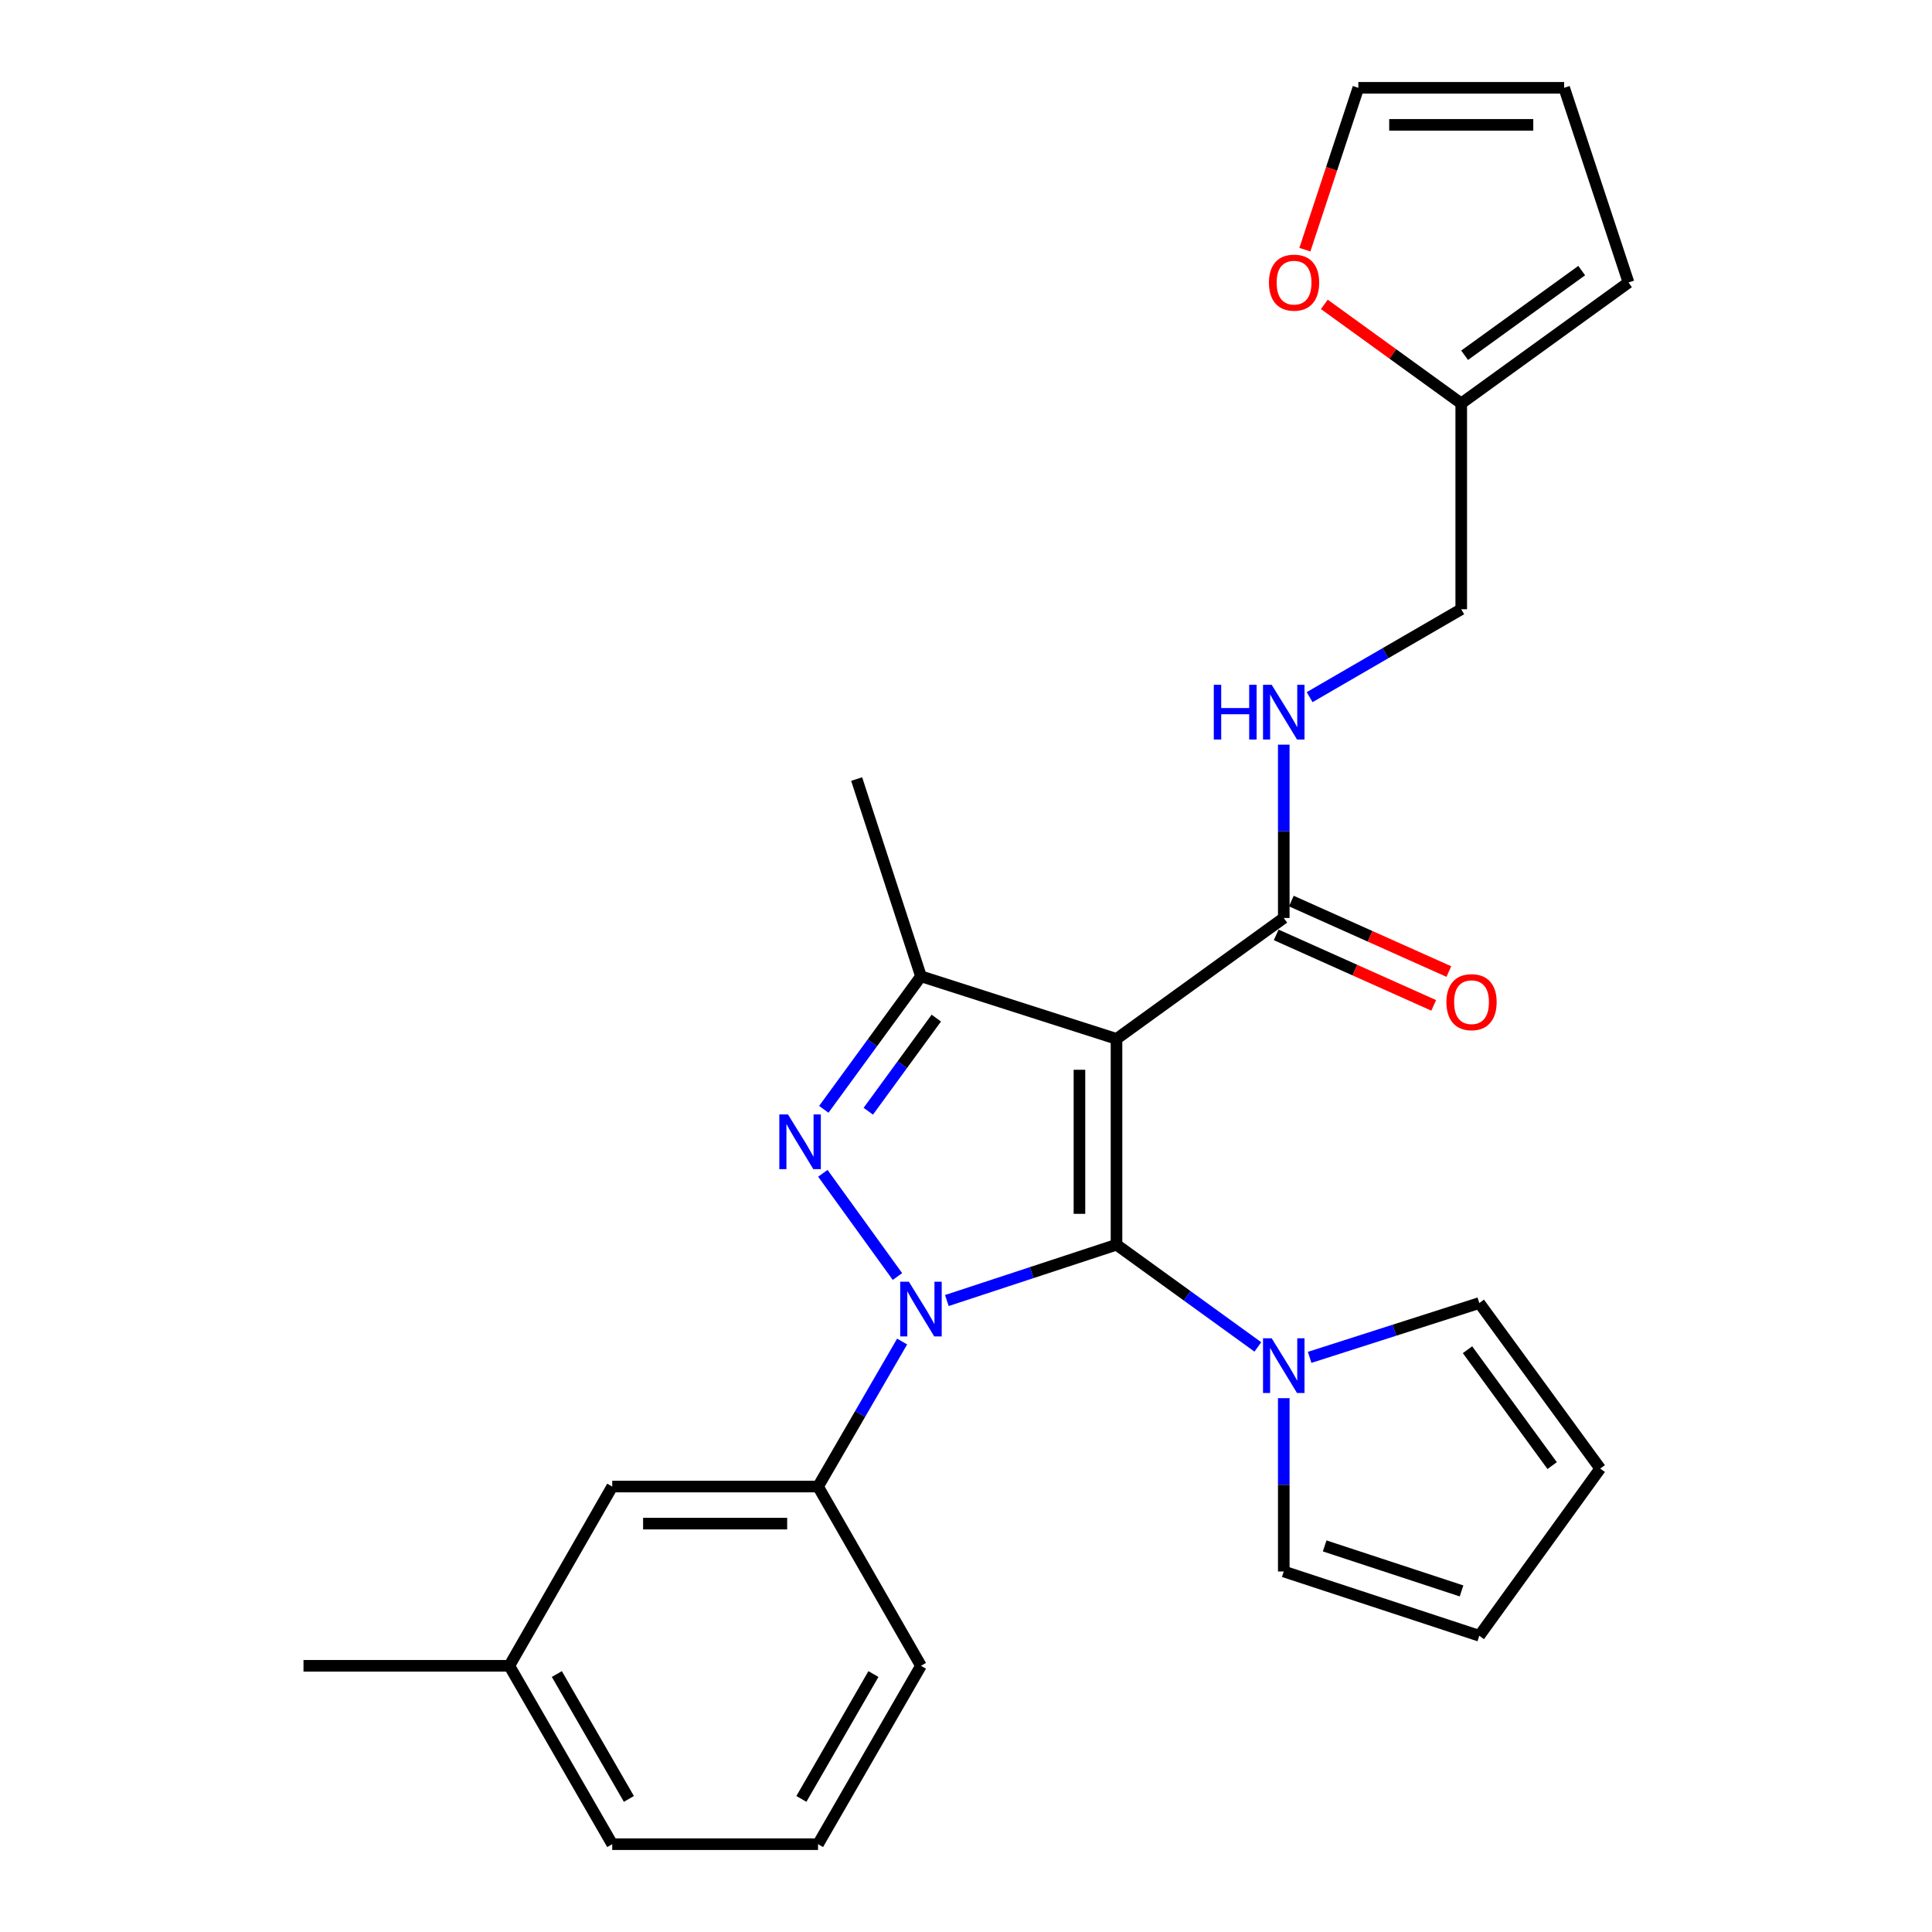 <?xml version='1.0' encoding='iso-8859-1'?>
<svg version='1.1' baseProfile='full'
              xmlns='http://www.w3.org/2000/svg'
                      xmlns:rdkit='http://www.rdkit.org/xml'
                      xmlns:xlink='http://www.w3.org/1999/xlink'
                  xml:space='preserve'
width='1000px' height='1000px' viewBox='0 0 1000 1000'>
<!-- END OF HEADER -->
<rect style='opacity:1.0;fill:#FFFFFF;stroke:none' width='1000' height='1000' x='0' y='0'> </rect>
<path class='bond-0' d='M 577.901,644.262 L 533.996,658.707' style='fill:none;fill-rule:evenodd;stroke:#000000;stroke-width:6px;stroke-linecap:butt;stroke-linejoin:miter;stroke-opacity:1' />
<path class='bond-0' d='M 533.996,658.707 L 490.09,673.151' style='fill:none;fill-rule:evenodd;stroke:#0000FF;stroke-width:6px;stroke-linecap:butt;stroke-linejoin:miter;stroke-opacity:1' />
<path class='bond-1' d='M 577.901,644.262 L 577.901,537.731' style='fill:none;fill-rule:evenodd;stroke:#000000;stroke-width:6px;stroke-linecap:butt;stroke-linejoin:miter;stroke-opacity:1' />
<path class='bond-1' d='M 558.721,628.283 L 558.721,553.71' style='fill:none;fill-rule:evenodd;stroke:#000000;stroke-width:6px;stroke-linecap:butt;stroke-linejoin:miter;stroke-opacity:1' />
<path class='bond-4' d='M 577.901,644.262 L 614.483,670.714' style='fill:none;fill-rule:evenodd;stroke:#000000;stroke-width:6px;stroke-linecap:butt;stroke-linejoin:miter;stroke-opacity:1' />
<path class='bond-4' d='M 614.483,670.714 L 651.065,697.165' style='fill:none;fill-rule:evenodd;stroke:#0000FF;stroke-width:6px;stroke-linecap:butt;stroke-linejoin:miter;stroke-opacity:1' />
<path class='bond-2' d='M 464.521,660.73 L 425.908,607.308' style='fill:none;fill-rule:evenodd;stroke:#0000FF;stroke-width:6px;stroke-linecap:butt;stroke-linejoin:miter;stroke-opacity:1' />
<path class='bond-6' d='M 466.938,694.375 L 445.179,731.908' style='fill:none;fill-rule:evenodd;stroke:#0000FF;stroke-width:6px;stroke-linecap:butt;stroke-linejoin:miter;stroke-opacity:1' />
<path class='bond-6' d='M 445.179,731.908 L 423.42,769.441' style='fill:none;fill-rule:evenodd;stroke:#000000;stroke-width:6px;stroke-linecap:butt;stroke-linejoin:miter;stroke-opacity:1' />
<path class='bond-3' d='M 577.901,537.731 L 476.686,505.328' style='fill:none;fill-rule:evenodd;stroke:#000000;stroke-width:6px;stroke-linecap:butt;stroke-linejoin:miter;stroke-opacity:1' />
<path class='bond-5' d='M 577.901,537.731 L 664.476,475.141' style='fill:none;fill-rule:evenodd;stroke:#000000;stroke-width:6px;stroke-linecap:butt;stroke-linejoin:miter;stroke-opacity:1' />
<path class='bond-26' d='M 426.397,574.184 L 451.541,539.756' style='fill:none;fill-rule:evenodd;stroke:#0000FF;stroke-width:6px;stroke-linecap:butt;stroke-linejoin:miter;stroke-opacity:1' />
<path class='bond-26' d='M 451.541,539.756 L 476.686,505.328' style='fill:none;fill-rule:evenodd;stroke:#000000;stroke-width:6px;stroke-linecap:butt;stroke-linejoin:miter;stroke-opacity:1' />
<path class='bond-26' d='M 449.429,575.168 L 467.03,551.068' style='fill:none;fill-rule:evenodd;stroke:#0000FF;stroke-width:6px;stroke-linecap:butt;stroke-linejoin:miter;stroke-opacity:1' />
<path class='bond-26' d='M 467.03,551.068 L 484.631,526.968' style='fill:none;fill-rule:evenodd;stroke:#000000;stroke-width:6px;stroke-linecap:butt;stroke-linejoin:miter;stroke-opacity:1' />
<path class='bond-20' d='M 476.686,505.328 L 443.399,403.239' style='fill:none;fill-rule:evenodd;stroke:#000000;stroke-width:6px;stroke-linecap:butt;stroke-linejoin:miter;stroke-opacity:1' />
<path class='bond-10' d='M 664.476,723.686 L 664.476,768.54' style='fill:none;fill-rule:evenodd;stroke:#0000FF;stroke-width:6px;stroke-linecap:butt;stroke-linejoin:miter;stroke-opacity:1' />
<path class='bond-10' d='M 664.476,768.54 L 664.476,813.394' style='fill:none;fill-rule:evenodd;stroke:#000000;stroke-width:6px;stroke-linecap:butt;stroke-linejoin:miter;stroke-opacity:1' />
<path class='bond-11' d='M 677.872,702.572 L 721.776,688.51' style='fill:none;fill-rule:evenodd;stroke:#0000FF;stroke-width:6px;stroke-linecap:butt;stroke-linejoin:miter;stroke-opacity:1' />
<path class='bond-11' d='M 721.776,688.51 L 765.68,674.449' style='fill:none;fill-rule:evenodd;stroke:#000000;stroke-width:6px;stroke-linecap:butt;stroke-linejoin:miter;stroke-opacity:1' />
<path class='bond-7' d='M 664.476,475.141 L 664.476,430.287' style='fill:none;fill-rule:evenodd;stroke:#000000;stroke-width:6px;stroke-linecap:butt;stroke-linejoin:miter;stroke-opacity:1' />
<path class='bond-7' d='M 664.476,430.287 L 664.476,385.433' style='fill:none;fill-rule:evenodd;stroke:#0000FF;stroke-width:6px;stroke-linecap:butt;stroke-linejoin:miter;stroke-opacity:1' />
<path class='bond-13' d='M 660.558,483.894 L 701.321,502.137' style='fill:none;fill-rule:evenodd;stroke:#000000;stroke-width:6px;stroke-linecap:butt;stroke-linejoin:miter;stroke-opacity:1' />
<path class='bond-13' d='M 701.321,502.137 L 742.083,520.38' style='fill:none;fill-rule:evenodd;stroke:#FF0000;stroke-width:6px;stroke-linecap:butt;stroke-linejoin:miter;stroke-opacity:1' />
<path class='bond-13' d='M 668.393,466.388 L 709.156,484.631' style='fill:none;fill-rule:evenodd;stroke:#000000;stroke-width:6px;stroke-linecap:butt;stroke-linejoin:miter;stroke-opacity:1' />
<path class='bond-13' d='M 709.156,484.631 L 749.918,502.874' style='fill:none;fill-rule:evenodd;stroke:#FF0000;stroke-width:6px;stroke-linecap:butt;stroke-linejoin:miter;stroke-opacity:1' />
<path class='bond-12' d='M 423.42,769.441 L 316.888,769.441' style='fill:none;fill-rule:evenodd;stroke:#000000;stroke-width:6px;stroke-linecap:butt;stroke-linejoin:miter;stroke-opacity:1' />
<path class='bond-12' d='M 407.44,788.621 L 332.868,788.621' style='fill:none;fill-rule:evenodd;stroke:#000000;stroke-width:6px;stroke-linecap:butt;stroke-linejoin:miter;stroke-opacity:1' />
<path class='bond-22' d='M 423.42,769.441 L 476.686,862.217' style='fill:none;fill-rule:evenodd;stroke:#000000;stroke-width:6px;stroke-linecap:butt;stroke-linejoin:miter;stroke-opacity:1' />
<path class='bond-19' d='M 677.87,360.842 L 717.103,338.093' style='fill:none;fill-rule:evenodd;stroke:#0000FF;stroke-width:6px;stroke-linecap:butt;stroke-linejoin:miter;stroke-opacity:1' />
<path class='bond-19' d='M 717.103,338.093 L 756.335,315.343' style='fill:none;fill-rule:evenodd;stroke:#000000;stroke-width:6px;stroke-linecap:butt;stroke-linejoin:miter;stroke-opacity:1' />
<path class='bond-8' d='M 756.335,208.811 L 756.335,315.343' style='fill:none;fill-rule:evenodd;stroke:#000000;stroke-width:6px;stroke-linecap:butt;stroke-linejoin:miter;stroke-opacity:1' />
<path class='bond-9' d='M 756.335,208.811 L 720.904,183.179' style='fill:none;fill-rule:evenodd;stroke:#000000;stroke-width:6px;stroke-linecap:butt;stroke-linejoin:miter;stroke-opacity:1' />
<path class='bond-9' d='M 720.904,183.179 L 685.473,157.548' style='fill:none;fill-rule:evenodd;stroke:#FF0000;stroke-width:6px;stroke-linecap:butt;stroke-linejoin:miter;stroke-opacity:1' />
<path class='bond-14' d='M 756.335,208.811 L 842.91,146.211' style='fill:none;fill-rule:evenodd;stroke:#000000;stroke-width:6px;stroke-linecap:butt;stroke-linejoin:miter;stroke-opacity:1' />
<path class='bond-14' d='M 758.083,183.879 L 818.685,140.059' style='fill:none;fill-rule:evenodd;stroke:#000000;stroke-width:6px;stroke-linecap:butt;stroke-linejoin:miter;stroke-opacity:1' />
<path class='bond-15' d='M 675.407,129.239 L 689.238,87.347' style='fill:none;fill-rule:evenodd;stroke:#FF0000;stroke-width:6px;stroke-linecap:butt;stroke-linejoin:miter;stroke-opacity:1' />
<path class='bond-15' d='M 689.238,87.347 L 703.069,45.455' style='fill:none;fill-rule:evenodd;stroke:#000000;stroke-width:6px;stroke-linecap:butt;stroke-linejoin:miter;stroke-opacity:1' />
<path class='bond-17' d='M 664.476,813.394 L 765.68,846.671' style='fill:none;fill-rule:evenodd;stroke:#000000;stroke-width:6px;stroke-linecap:butt;stroke-linejoin:miter;stroke-opacity:1' />
<path class='bond-17' d='M 685.647,800.166 L 756.49,823.46' style='fill:none;fill-rule:evenodd;stroke:#000000;stroke-width:6px;stroke-linecap:butt;stroke-linejoin:miter;stroke-opacity:1' />
<path class='bond-16' d='M 765.68,674.449 L 828.269,760.128' style='fill:none;fill-rule:evenodd;stroke:#000000;stroke-width:6px;stroke-linecap:butt;stroke-linejoin:miter;stroke-opacity:1' />
<path class='bond-16' d='M 759.581,698.614 L 803.393,758.59' style='fill:none;fill-rule:evenodd;stroke:#000000;stroke-width:6px;stroke-linecap:butt;stroke-linejoin:miter;stroke-opacity:1' />
<path class='bond-21' d='M 316.888,769.441 L 263.622,862.217' style='fill:none;fill-rule:evenodd;stroke:#000000;stroke-width:6px;stroke-linecap:butt;stroke-linejoin:miter;stroke-opacity:1' />
<path class='bond-18' d='M 842.91,146.211 L 809.601,45.455' style='fill:none;fill-rule:evenodd;stroke:#000000;stroke-width:6px;stroke-linecap:butt;stroke-linejoin:miter;stroke-opacity:1' />
<path class='bond-29' d='M 703.069,45.455 L 809.601,45.455' style='fill:none;fill-rule:evenodd;stroke:#000000;stroke-width:6px;stroke-linecap:butt;stroke-linejoin:miter;stroke-opacity:1' />
<path class='bond-29' d='M 719.049,64.634 L 793.621,64.634' style='fill:none;fill-rule:evenodd;stroke:#000000;stroke-width:6px;stroke-linecap:butt;stroke-linejoin:miter;stroke-opacity:1' />
<path class='bond-27' d='M 828.269,760.128 L 765.68,846.671' style='fill:none;fill-rule:evenodd;stroke:#000000;stroke-width:6px;stroke-linecap:butt;stroke-linejoin:miter;stroke-opacity:1' />
<path class='bond-25' d='M 263.622,862.217 L 157.09,862.217' style='fill:none;fill-rule:evenodd;stroke:#000000;stroke-width:6px;stroke-linecap:butt;stroke-linejoin:miter;stroke-opacity:1' />
<path class='bond-28' d='M 263.622,862.217 L 316.888,954.545' style='fill:none;fill-rule:evenodd;stroke:#000000;stroke-width:6px;stroke-linecap:butt;stroke-linejoin:miter;stroke-opacity:1' />
<path class='bond-28' d='M 288.225,866.482 L 325.511,931.112' style='fill:none;fill-rule:evenodd;stroke:#000000;stroke-width:6px;stroke-linecap:butt;stroke-linejoin:miter;stroke-opacity:1' />
<path class='bond-23' d='M 476.686,862.217 L 423.42,954.545' style='fill:none;fill-rule:evenodd;stroke:#000000;stroke-width:6px;stroke-linecap:butt;stroke-linejoin:miter;stroke-opacity:1' />
<path class='bond-23' d='M 452.083,866.482 L 414.797,931.112' style='fill:none;fill-rule:evenodd;stroke:#000000;stroke-width:6px;stroke-linecap:butt;stroke-linejoin:miter;stroke-opacity:1' />
<path class='bond-24' d='M 423.42,954.545 L 316.888,954.545' style='fill:none;fill-rule:evenodd;stroke:#000000;stroke-width:6px;stroke-linecap:butt;stroke-linejoin:miter;stroke-opacity:1' />
<path  class='atom-1' d='M 470.426 663.4
L 479.706 678.4
Q 480.626 679.88, 482.106 682.56
Q 483.586 685.24, 483.666 685.4
L 483.666 663.4
L 487.426 663.4
L 487.426 691.72
L 483.546 691.72
L 473.586 675.32
Q 472.426 673.4, 471.186 671.2
Q 469.986 669, 469.626 668.32
L 469.626 691.72
L 465.946 691.72
L 465.946 663.4
L 470.426 663.4
' fill='#0000FF'/>
<path  class='atom-3' d='M 407.858 576.836
L 417.138 591.836
Q 418.058 593.316, 419.538 595.996
Q 421.018 598.676, 421.098 598.836
L 421.098 576.836
L 424.858 576.836
L 424.858 605.156
L 420.978 605.156
L 411.018 588.756
Q 409.858 586.836, 408.618 584.636
Q 407.418 582.436, 407.058 581.756
L 407.058 605.156
L 403.378 605.156
L 403.378 576.836
L 407.858 576.836
' fill='#0000FF'/>
<path  class='atom-5' d='M 658.216 692.702
L 667.496 707.702
Q 668.416 709.182, 669.896 711.862
Q 671.376 714.542, 671.456 714.702
L 671.456 692.702
L 675.216 692.702
L 675.216 721.022
L 671.336 721.022
L 661.376 704.622
Q 660.216 702.702, 658.976 700.502
Q 657.776 698.302, 657.416 697.622
L 657.416 721.022
L 653.736 721.022
L 653.736 692.702
L 658.216 692.702
' fill='#0000FF'/>
<path  class='atom-8' d='M 628.256 354.449
L 632.096 354.449
L 632.096 366.489
L 646.576 366.489
L 646.576 354.449
L 650.416 354.449
L 650.416 382.769
L 646.576 382.769
L 646.576 369.689
L 632.096 369.689
L 632.096 382.769
L 628.256 382.769
L 628.256 354.449
' fill='#0000FF'/>
<path  class='atom-8' d='M 658.216 354.449
L 667.496 369.449
Q 668.416 370.929, 669.896 373.609
Q 671.376 376.289, 671.456 376.449
L 671.456 354.449
L 675.216 354.449
L 675.216 382.769
L 671.336 382.769
L 661.376 366.369
Q 660.216 364.449, 658.976 362.249
Q 657.776 360.049, 657.416 359.369
L 657.416 382.769
L 653.736 382.769
L 653.736 354.449
L 658.216 354.449
' fill='#0000FF'/>
<path  class='atom-10' d='M 656.803 146.291
Q 656.803 139.491, 660.163 135.691
Q 663.523 131.891, 669.803 131.891
Q 676.083 131.891, 679.443 135.691
Q 682.803 139.491, 682.803 146.291
Q 682.803 153.171, 679.403 157.091
Q 676.003 160.971, 669.803 160.971
Q 663.563 160.971, 660.163 157.091
Q 656.803 153.211, 656.803 146.291
M 669.803 157.771
Q 674.123 157.771, 676.443 154.891
Q 678.803 151.971, 678.803 146.291
Q 678.803 140.731, 676.443 137.931
Q 674.123 135.091, 669.803 135.091
Q 665.483 135.091, 663.123 137.891
Q 660.803 140.691, 660.803 146.291
Q 660.803 152.011, 663.123 154.891
Q 665.483 157.771, 669.803 157.771
' fill='#FF0000'/>
<path  class='atom-14' d='M 748.663 518.716
Q 748.663 511.916, 752.023 508.116
Q 755.383 504.316, 761.663 504.316
Q 767.943 504.316, 771.303 508.116
Q 774.663 511.916, 774.663 518.716
Q 774.663 525.596, 771.263 529.516
Q 767.863 533.396, 761.663 533.396
Q 755.423 533.396, 752.023 529.516
Q 748.663 525.636, 748.663 518.716
M 761.663 530.196
Q 765.983 530.196, 768.303 527.316
Q 770.663 524.396, 770.663 518.716
Q 770.663 513.156, 768.303 510.356
Q 765.983 507.516, 761.663 507.516
Q 757.343 507.516, 754.983 510.316
Q 752.663 513.116, 752.663 518.716
Q 752.663 524.436, 754.983 527.316
Q 757.343 530.196, 761.663 530.196
' fill='#FF0000'/>
</svg>

